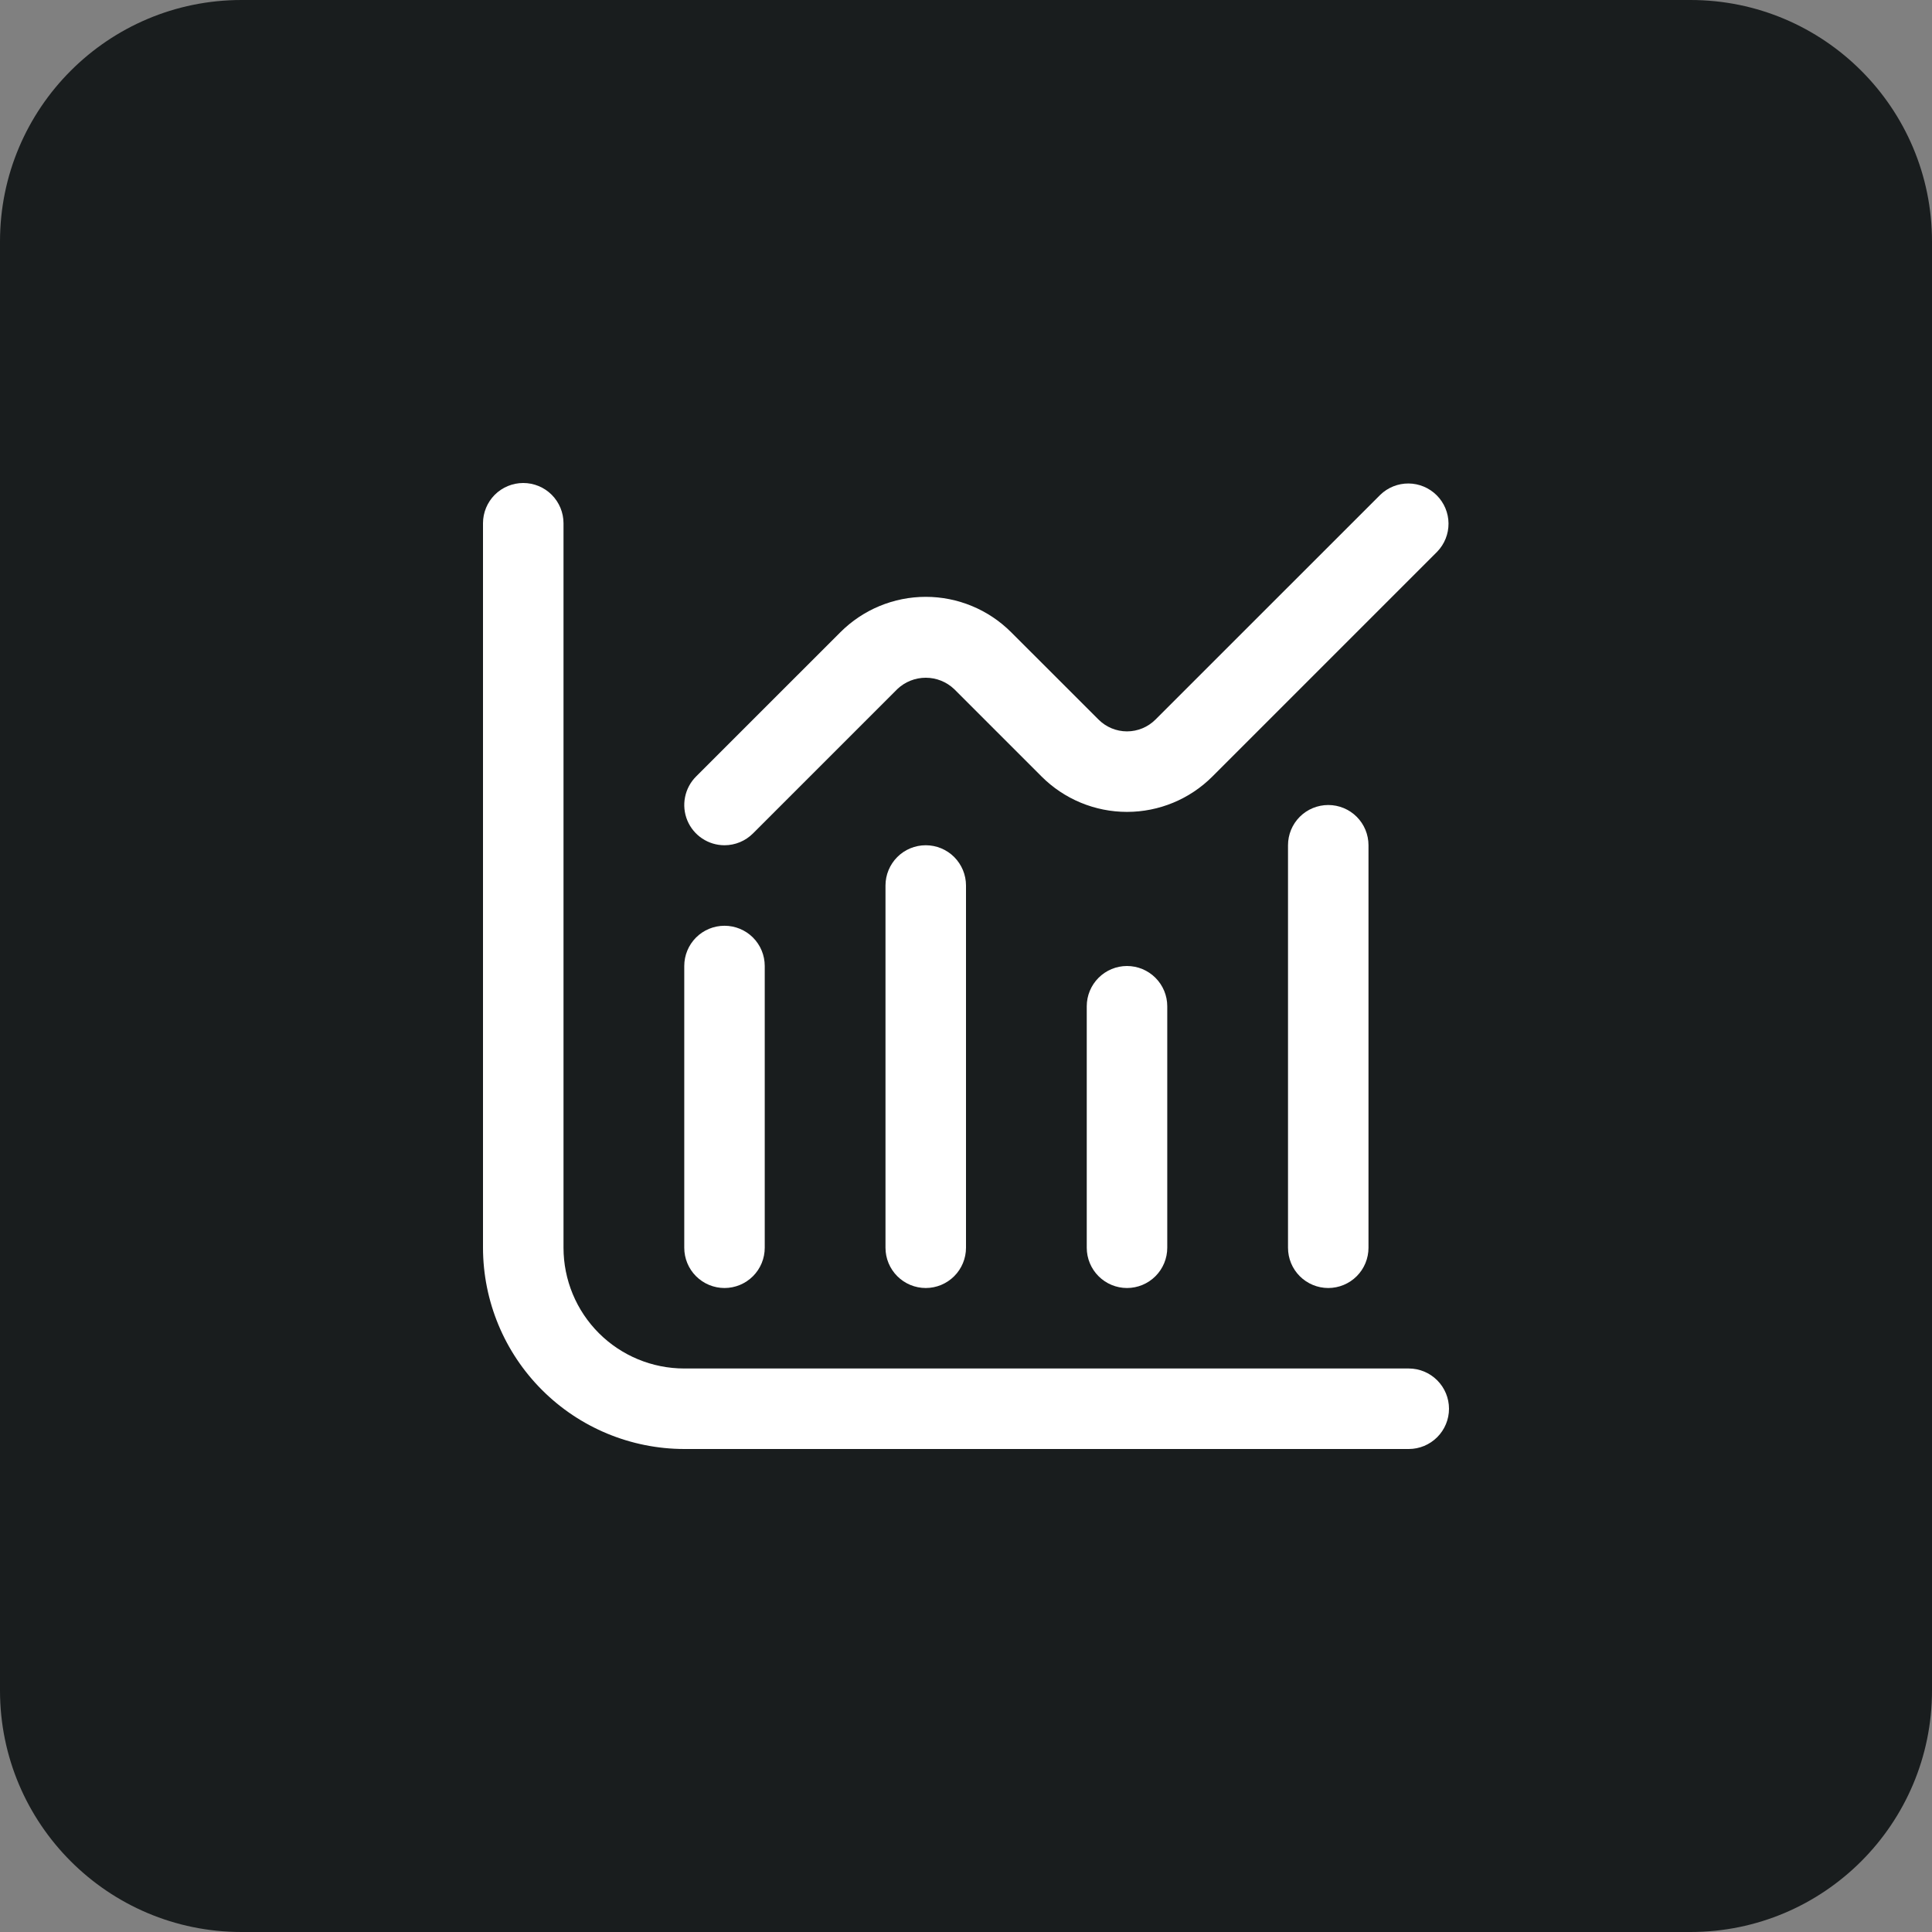 <svg width="64" height="64" viewBox="0 0 64 64" fill="none" xmlns="http://www.w3.org/2000/svg">
<rect x="0" y="0" width="64" height="64" fill="#808080" stroke="none"/>
<path d="M0 8C0 3.582 3.582 0 8 0H56C60.418 0 64 3.582 64 8V56C64 60.418 60.418 64 56 64H8C3.582 64 0 60.418 0 56V8Z" fill="#191D1E"/>
<g clip-path="url(#clip0_1383_766)">
<path d="M46.667 45.333H22.667C21.606 45.333 20.588 44.912 19.838 44.162C19.088 43.412 18.667 42.394 18.667 41.333V17.333C18.667 16.98 18.526 16.641 18.276 16.39C18.026 16.14 17.687 16 17.333 16C16.98 16 16.641 16.14 16.39 16.39C16.14 16.641 16 16.98 16 17.333V41.333C16.002 43.101 16.705 44.795 17.955 46.045C19.205 47.295 20.899 47.998 22.667 48H46.667C47.02 48 47.359 47.859 47.609 47.609C47.859 47.359 48 47.02 48 46.667C48 46.313 47.859 45.974 47.609 45.724C47.359 45.474 47.02 45.333 46.667 45.333Z" fill="white"/>
<path d="M24 42.667C24.354 42.667 24.693 42.526 24.943 42.276C25.193 42.026 25.333 41.687 25.333 41.333V32C25.333 31.646 25.193 31.307 24.943 31.057C24.693 30.807 24.354 30.667 24 30.667C23.646 30.667 23.307 30.807 23.057 31.057C22.807 31.307 22.667 31.646 22.667 32V41.333C22.667 41.687 22.807 42.026 23.057 42.276C23.307 42.526 23.646 42.667 24 42.667Z" fill="white"/>
<path d="M29.333 29.333V41.333C29.333 41.687 29.474 42.026 29.724 42.276C29.974 42.526 30.313 42.667 30.667 42.667C31.02 42.667 31.359 42.526 31.609 42.276C31.859 42.026 32 41.687 32 41.333V29.333C32 28.98 31.859 28.641 31.609 28.39C31.359 28.14 31.02 28 30.667 28C30.313 28 29.974 28.14 29.724 28.39C29.474 28.641 29.333 28.98 29.333 29.333Z" fill="white"/>
<path d="M36 33.333V41.333C36 41.687 36.141 42.026 36.391 42.276C36.641 42.526 36.98 42.667 37.333 42.667C37.687 42.667 38.026 42.526 38.276 42.276C38.526 42.026 38.667 41.687 38.667 41.333V33.333C38.667 32.98 38.526 32.641 38.276 32.391C38.026 32.141 37.687 32 37.333 32C36.98 32 36.641 32.141 36.391 32.391C36.141 32.641 36 32.98 36 33.333Z" fill="white"/>
<path d="M42.667 28V41.333C42.667 41.687 42.807 42.026 43.057 42.276C43.307 42.526 43.647 42.667 44 42.667C44.354 42.667 44.693 42.526 44.943 42.276C45.193 42.026 45.333 41.687 45.333 41.333V28C45.333 27.646 45.193 27.307 44.943 27.057C44.693 26.807 44.354 26.667 44 26.667C43.647 26.667 43.307 26.807 43.057 27.057C42.807 27.307 42.667 27.646 42.667 28Z" fill="white"/>
<path d="M24 28C24.354 28 24.693 27.859 24.943 27.609L29.724 22.828C29.978 22.586 30.316 22.451 30.667 22.451C31.018 22.451 31.355 22.586 31.609 22.828L34.505 25.724C35.255 26.474 36.273 26.895 37.333 26.895C38.394 26.895 39.411 26.474 40.161 25.724L47.609 18.276C47.852 18.024 47.987 17.688 47.984 17.338C47.981 16.988 47.84 16.654 47.593 16.407C47.346 16.16 47.011 16.019 46.662 16.016C46.312 16.013 45.975 16.148 45.724 16.391L38.276 23.837C38.026 24.087 37.687 24.228 37.333 24.228C36.98 24.228 36.641 24.087 36.391 23.837L33.495 20.943C32.745 20.193 31.727 19.771 30.667 19.771C29.606 19.771 28.589 20.193 27.839 20.943L23.057 25.724C22.871 25.91 22.744 26.148 22.693 26.407C22.641 26.665 22.668 26.933 22.768 27.177C22.869 27.42 23.04 27.629 23.259 27.775C23.479 27.922 23.736 28 24 28Z" fill="white"/>
</g>
<defs>
<clipPath id="clip0_1383_766">
<rect width="32" height="32" fill="white" transform="translate(16 16)"/>
</clipPath>
</defs>
</svg>
